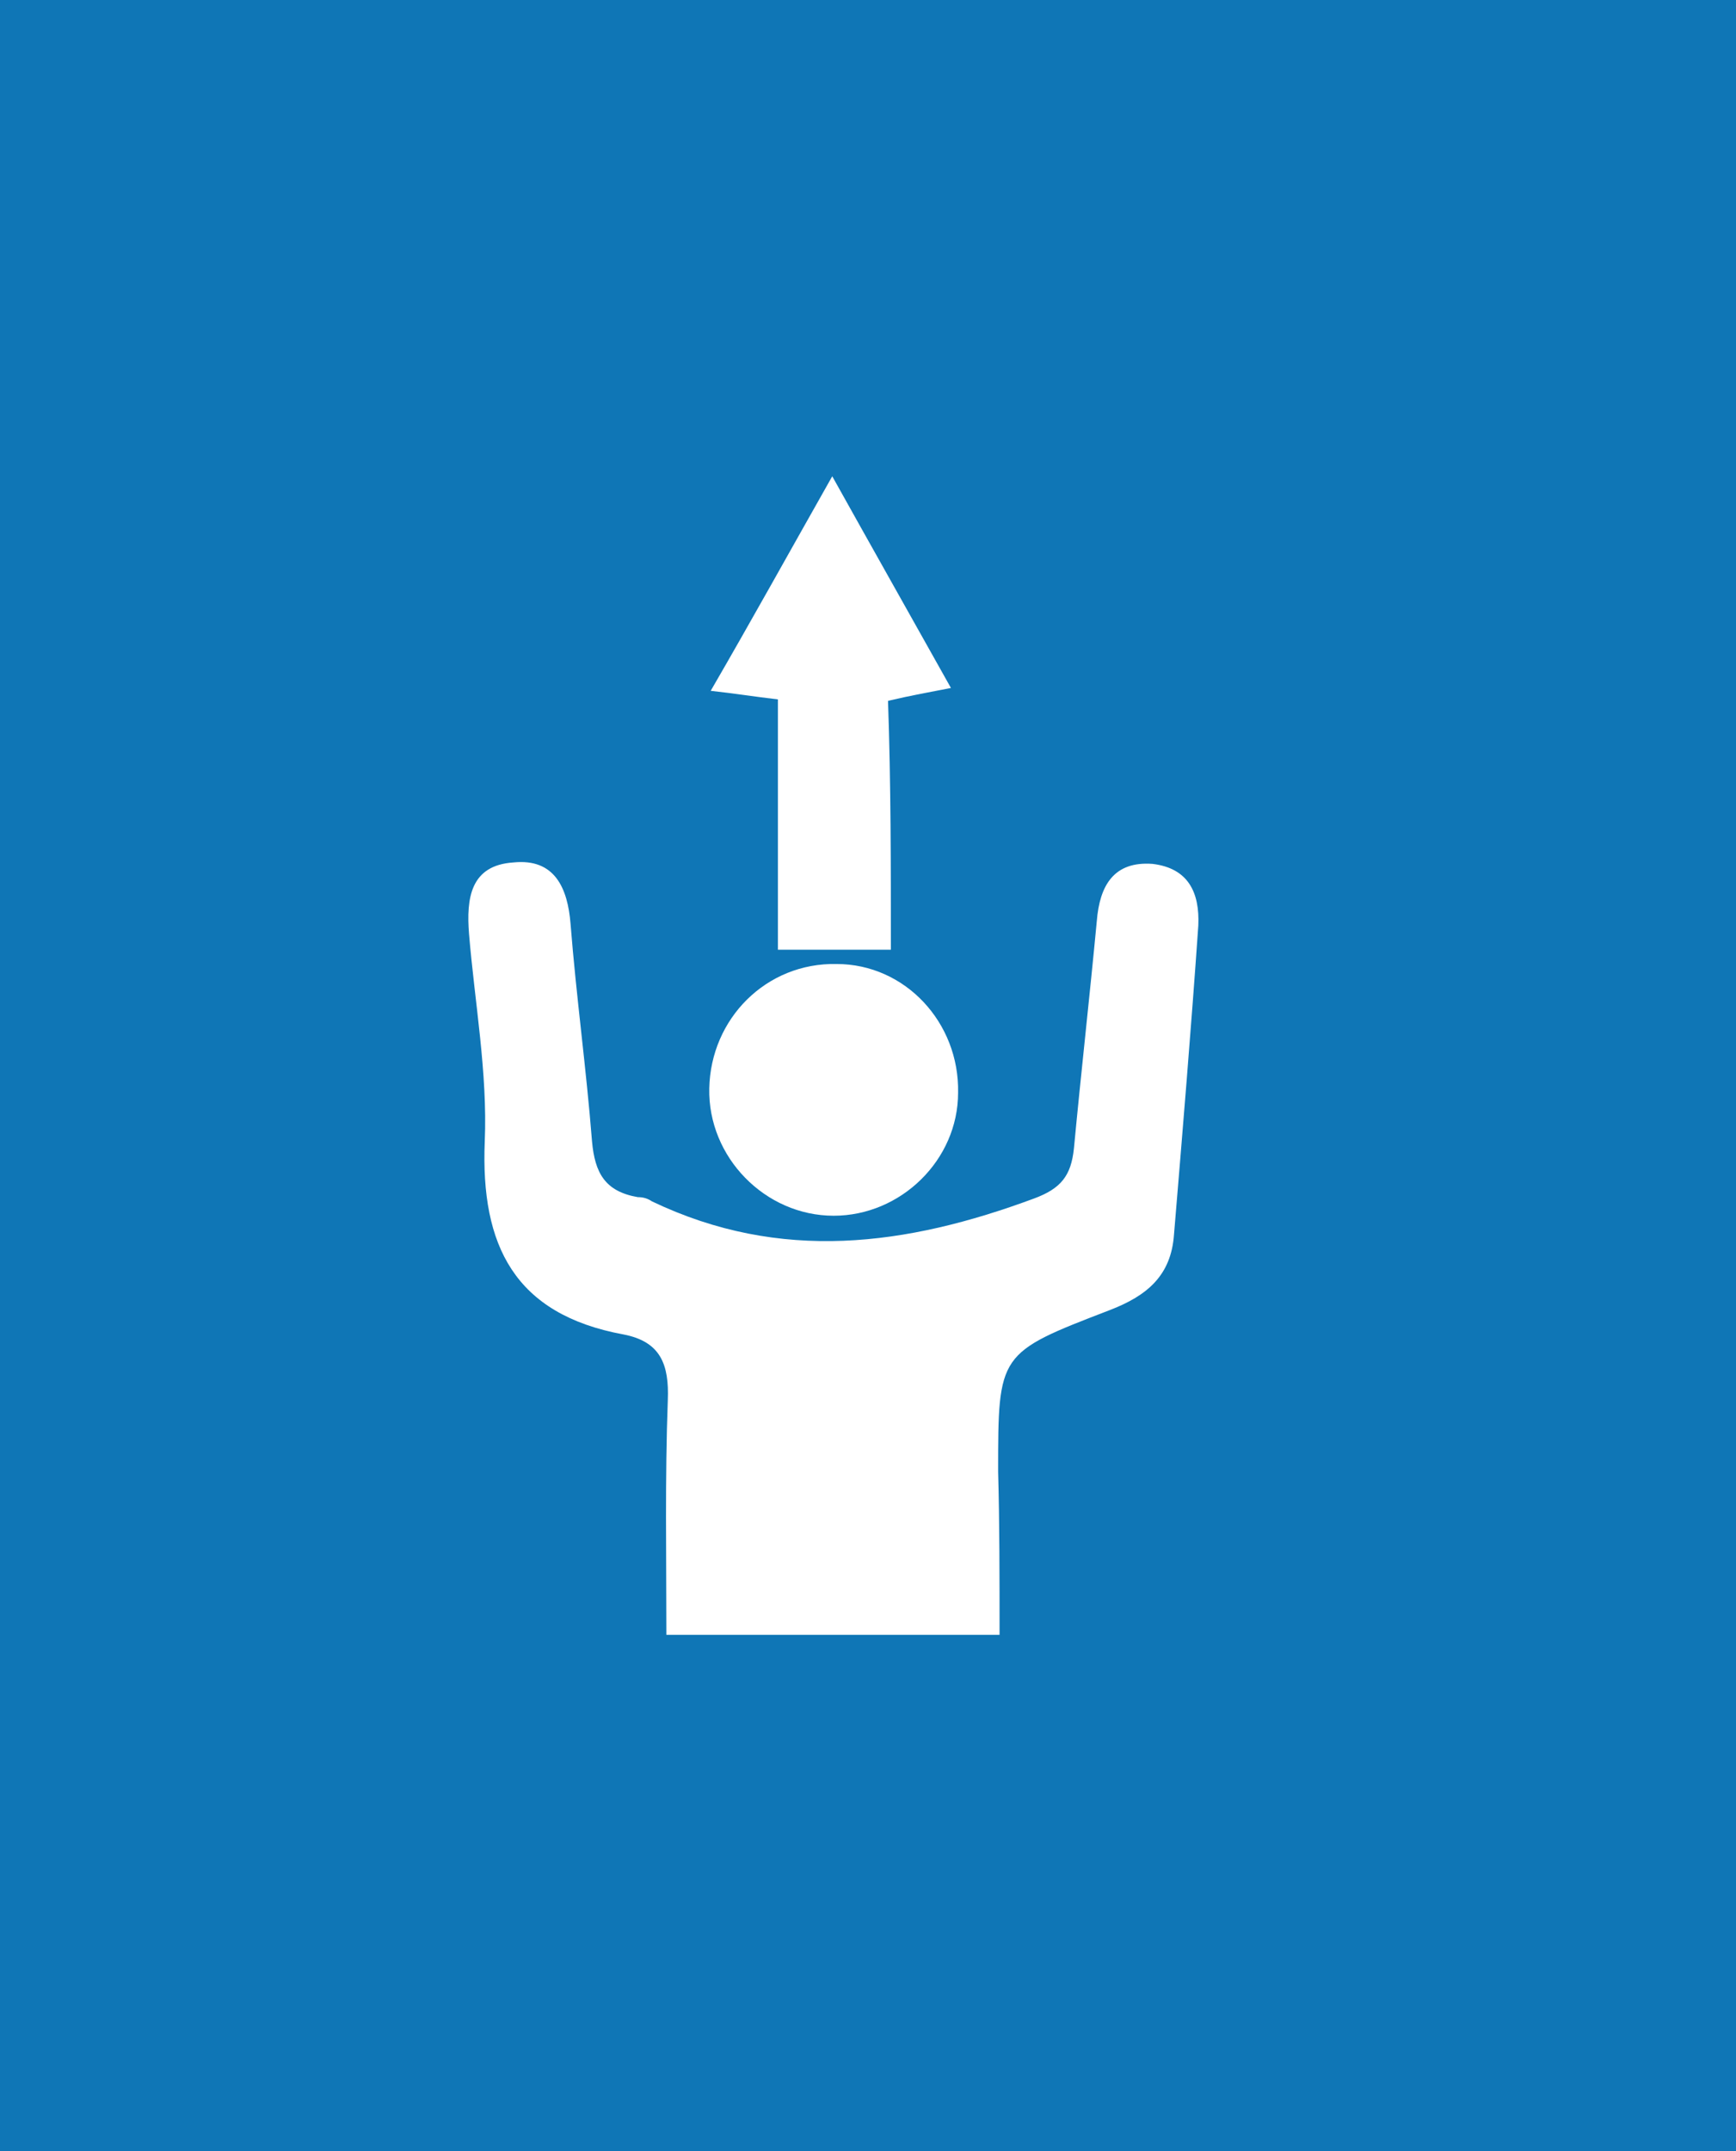 <?xml version="1.0" encoding="utf-8"?>
<!-- Generator: Adobe Illustrator 26.0.1, SVG Export Plug-In . SVG Version: 6.00 Build 0)  -->
<svg version="1.1" id="Layer_1" xmlns="http://www.w3.org/2000/svg" xmlns:xlink="http://www.w3.org/1999/xlink" x="0px" y="0px"
	 viewBox="0 0 121.4 150.4" style="enable-background:new 0 0 121.4 150.4;" xml:space="preserve">
<style type="text/css">
	.st0{fill:#0F76B6;}
	.st1{fill:#FFFFFF;}
</style>
<rect class="st0" width="121.4" height="150.4"/>
<g>
	<path class="st1" d="M69.9,114.3c-7.9,0-15.4,0-23.3,0c0-5.5-0.1-11,0.1-16.4c0.1-2.5-0.5-4.1-3.1-4.6c-7.6-1.4-10-6.2-9.7-13.5
		c0.2-4.8-0.7-9.7-1.1-14.5c-0.2-2.5,0.1-4.8,3.1-5c2.9-0.3,3.8,1.8,4,4.3c0.4,5.1,1.1,10.1,1.5,15.2c0.2,2.2,0.9,3.5,3.2,3.9
		c0.4,0,0.7,0.1,1,0.3c9,4.3,17.8,3.1,26.7-0.2c1.9-0.7,2.6-1.6,2.8-3.5c0.5-5.3,1.1-10.6,1.6-15.9c0.2-2.5,1.2-4.2,3.9-4
		c2.5,0.3,3.3,2,3.2,4.3c-0.5,7.2-1.1,14.4-1.7,21.6c-0.2,2.9-1.9,4.3-4.5,5.3c-7.8,3-7.8,3-7.8,11.3
		C69.9,106.5,69.9,110.2,69.9,114.3z"/>
	<path class="st1" d="M62.3,66.4c-2.7,0-5.1,0-7.9,0c0-5.7,0-11.6,0-17.5c-1.7-0.2-2.9-0.4-4.7-0.6c2.9-5,5.5-9.7,8.5-15
		c2.9,5.2,5.5,9.8,8.3,14.8c-1.5,0.3-2.7,0.5-4.4,0.9C62.3,54.7,62.3,60.6,62.3,66.4z"/>
	<path class="st1" d="M58.5,67.4c4.8,0,8.6,4.1,8.5,9C67,81.1,63,85,58.3,85c-4.8,0-8.8-4.1-8.7-8.9C49.7,71.2,53.6,67.3,58.5,67.4z
		"/>
</g>
</svg>
